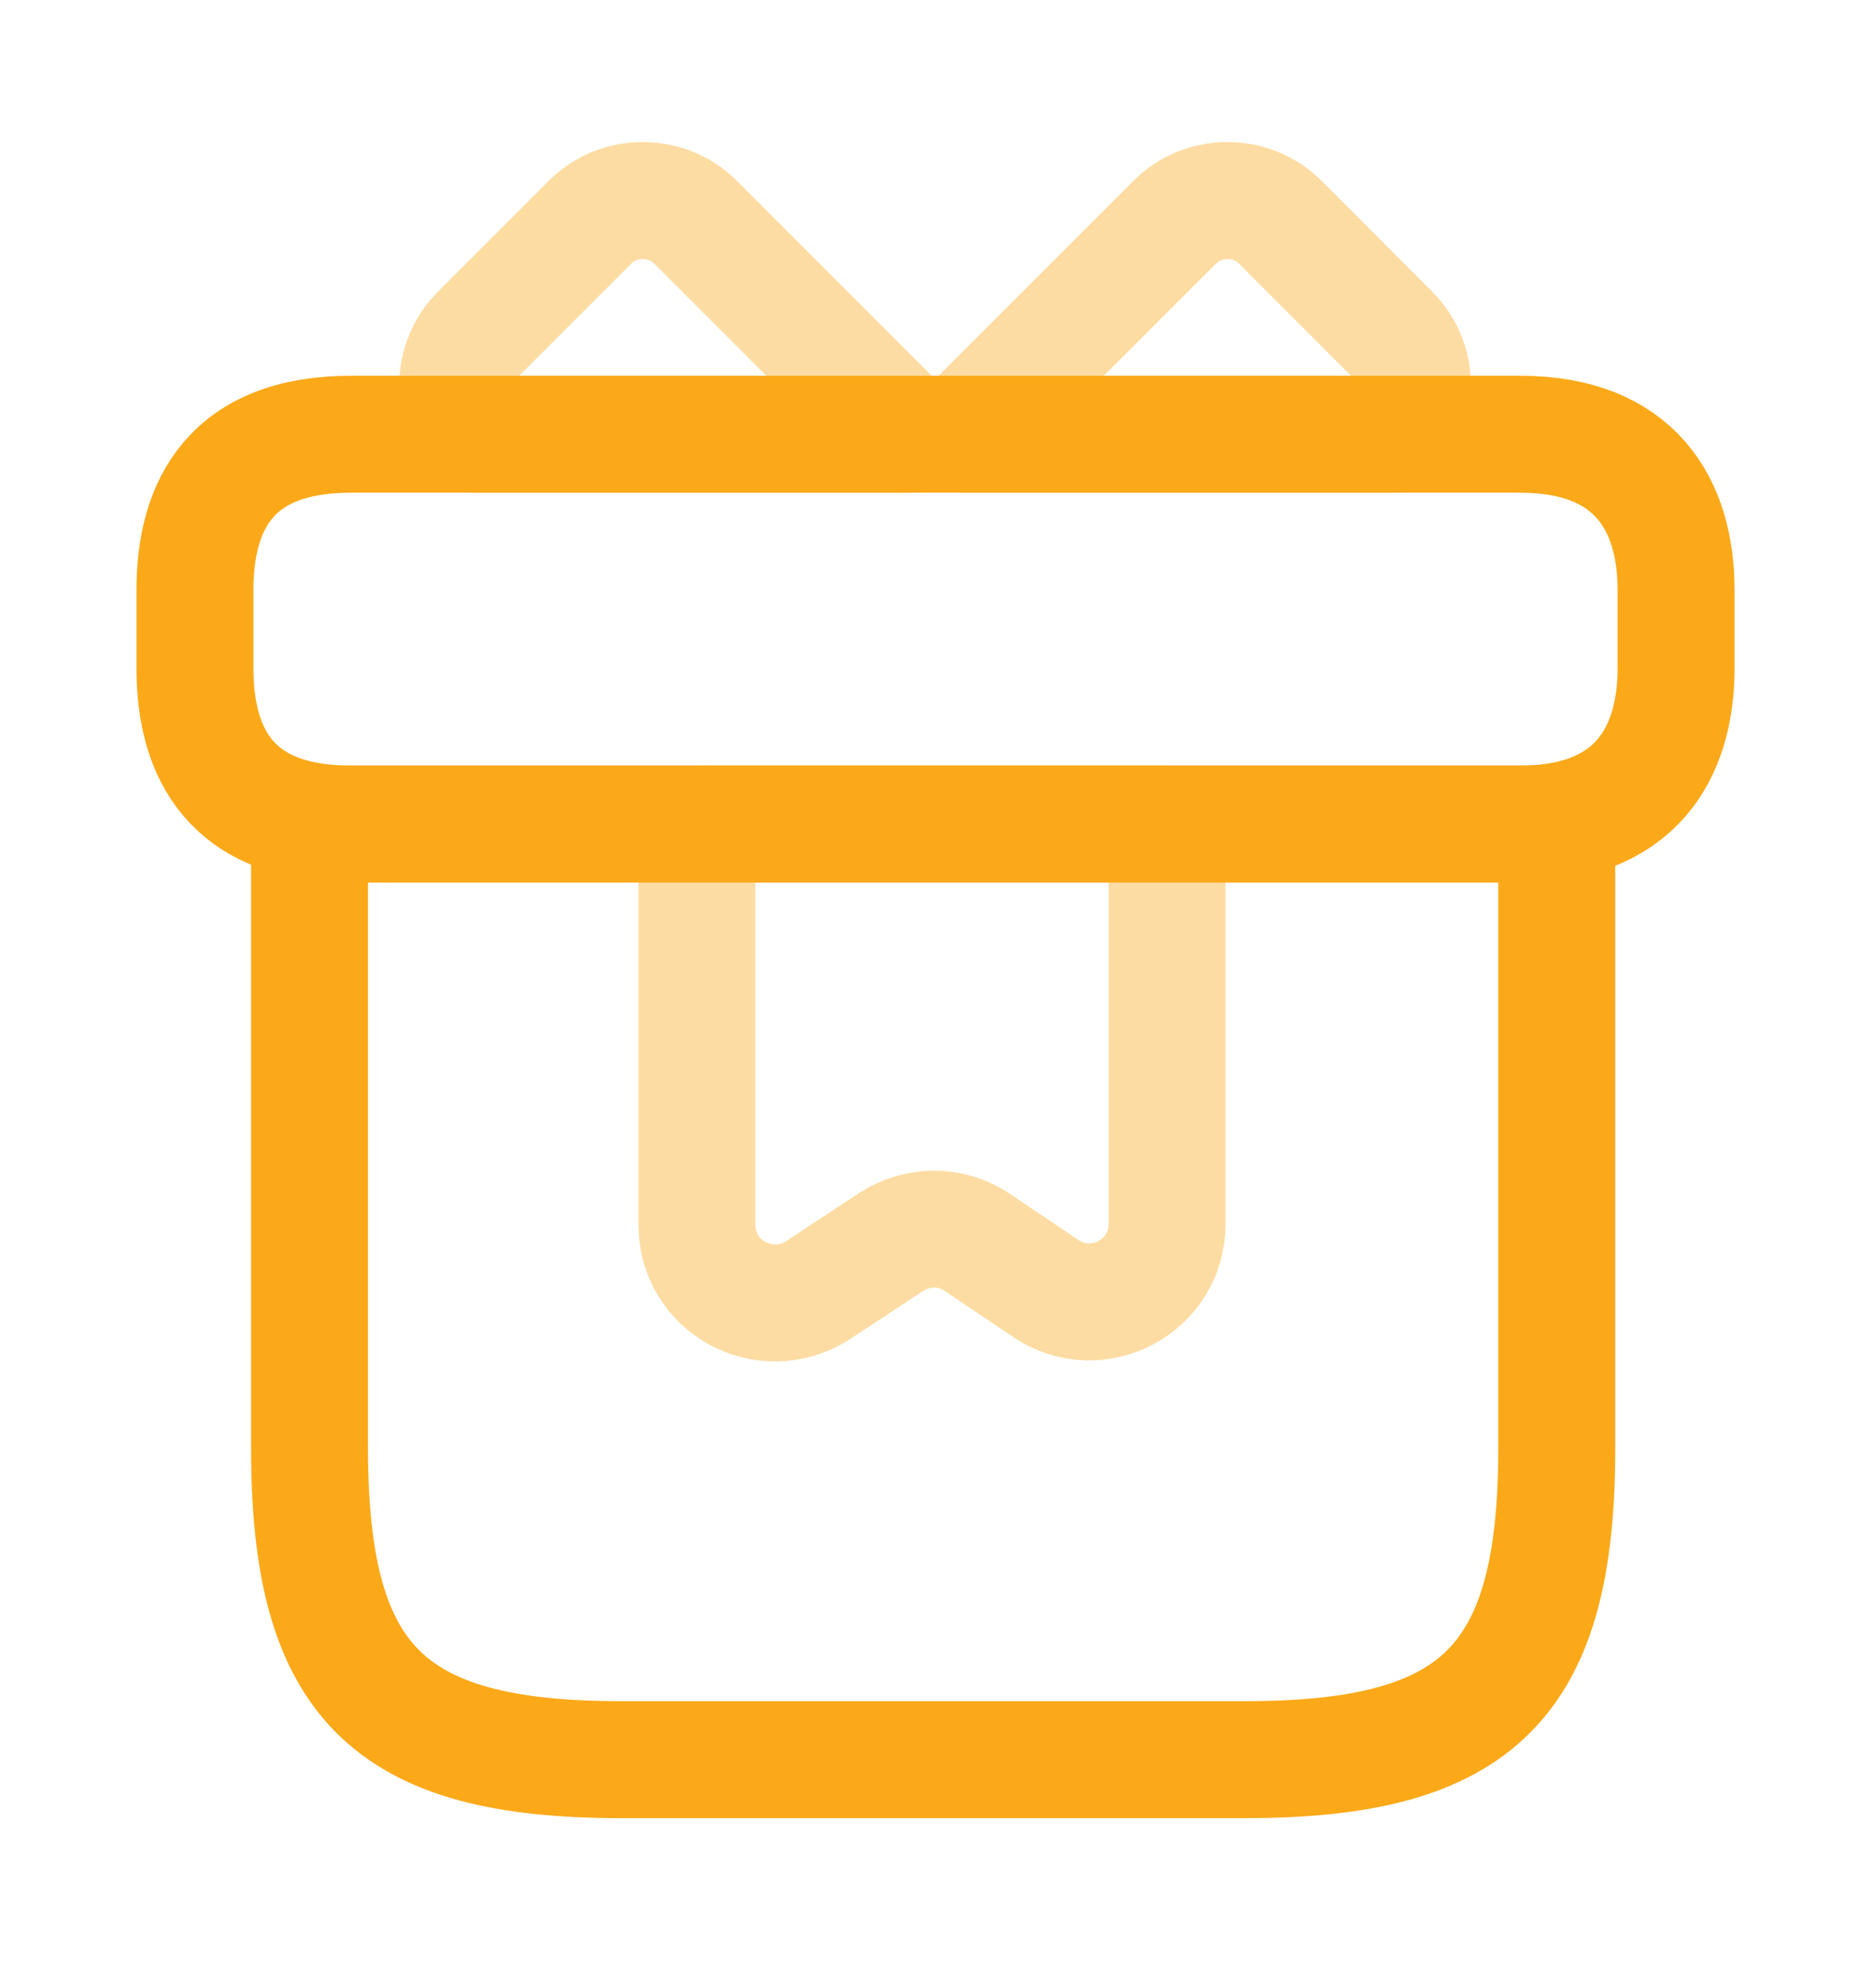 <svg width="16" height="17" viewBox="0 0 16 17" fill="none" xmlns="http://www.w3.org/2000/svg">
<path d="M13.313 7.046H2.647V12.38C2.647 14.38 3.313 15.046 5.313 15.046H10.647C12.647 15.046 13.313 14.38 13.313 12.38V7.046Z" stroke="#FBA919" stroke-miterlimit="10" stroke-linecap="round" stroke-linejoin="round"/>
<path d="M14.333 5.046V5.713C14.333 6.446 13.98 7.046 13 7.046H3C1.98 7.046 1.667 6.446 1.667 5.713V5.046C1.667 4.313 1.98 3.713 3 3.713H13C13.98 3.713 14.333 4.313 14.333 5.046Z" stroke="#FBA919" stroke-miterlimit="10" stroke-linecap="round" stroke-linejoin="round"/>
<path opacity="0.4" d="M7.76 3.713H4.08C3.853 3.466 3.86 3.086 4.1 2.846L5.047 1.899C5.293 1.653 5.7 1.653 5.947 1.899L7.76 3.713Z" stroke="#FBA919" stroke-miterlimit="10" stroke-linecap="round" stroke-linejoin="round"/>
<path opacity="0.4" d="M11.913 3.713H8.233L10.047 1.899C10.293 1.653 10.7 1.653 10.947 1.899L11.893 2.846C12.133 3.086 12.14 3.466 11.913 3.713Z" stroke="#FBA919" stroke-miterlimit="10" stroke-linecap="round" stroke-linejoin="round"/>
<path opacity="0.4" d="M5.96 7.046V10.473C5.96 11.006 6.547 11.319 6.993 11.033L7.62 10.62C7.847 10.473 8.133 10.473 8.353 10.62L8.947 11.02C9.387 11.313 9.98 10.999 9.98 10.466V7.046H5.96Z" stroke="#FBA919" stroke-miterlimit="10" stroke-linecap="round" stroke-linejoin="round"/>
</svg>
